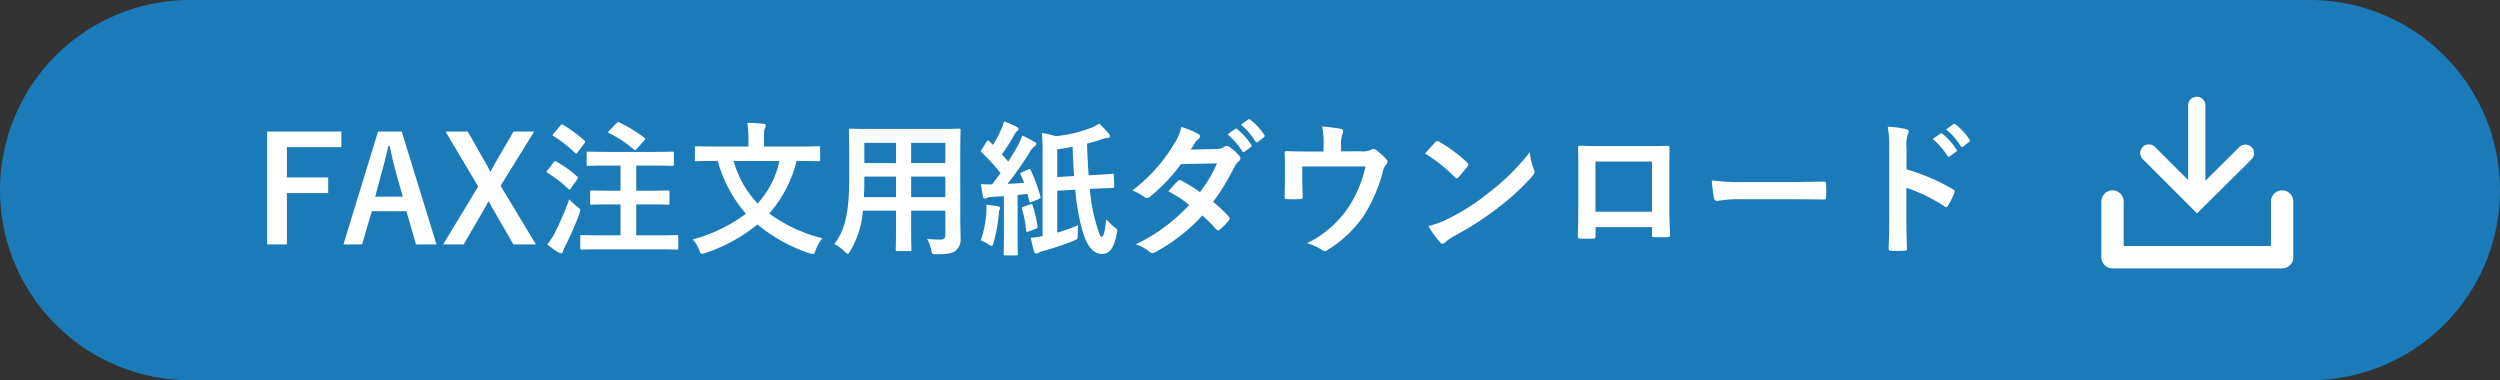 <svg xmlns="http://www.w3.org/2000/svg" xmlns:xlink="http://www.w3.org/1999/xlink" width="223.554" height="34" viewBox="0 0 223.554 34">
  <rect x="0" y="0" width="223.554" height="34" fill="#333333" stroke="none"/>
  <defs>
    <clipPath id="clip-path">
      <rect id="長方形_1100" data-name="長方形 1100" width="10.431" height="10.161" fill="#fff"/>
    </clipPath>
  </defs>
  <g id="グループ_5118" data-name="グループ 5118" transform="translate(-424 -8334.42)">
    <path id="パス_1368" data-name="パス 1368" d="M31.727,0H221.281a17,17,0,0,1,0,34H31.727a17,17,0,0,1,0-34Z" transform="translate(409.273 8334.42)" fill="#1b7bb8"/>
    <path id="パス_16614" data-name="パス 16614" d="M7.852-10.062H1.209V.026H2.977V-4.563H6.669V-5.954H2.977V-8.671H7.852Zm5.395,0H11.128L8.034.026H9.7l.871-2.964h3.094L14.521.026h1.833Zm.1,5.824h-2.47l.546-2.054c.221-.78.4-1.508.624-2.47h.117c.221.949.377,1.69.6,2.483ZM25.09-10.062H23.244L21.593-7.228c-.143.26-.273.507-.416.754-.143-.247-.26-.481-.4-.728l-1.625-2.86H17.16l2.925,4.914L16.952.026h1.833L20.67-3.211c.117-.221.221-.416.338-.624.13.208.221.4.351.624L23.231.026h2.015L22.087-5.213ZM36.036.468c1.274,0,1.716.026,1.794.026.13,0,.143-.013.143-.143v-1c0-.143-.013-.156-.143-.156-.078,0-.52.026-1.794.026h-1.82V-3.549h1.1c1.235,0,1.638.026,1.716.026.143,0,.156-.013.156-.143v-.988c0-.13-.013-.143-.156-.143-.078,0-.481.026-1.716.026h-1.1V-7.02h1.456c1.248,0,1.69.026,1.768.026.13,0,.143-.013.143-.143v-.988c0-.13-.013-.143-.143-.143-.078,0-.52.026-1.768.026H31.681c-1.248,0-1.677-.026-1.755-.026-.13,0-.143.013-.143.143v.988c0,.13.013.143.143.143.078,0,.507-.026,1.755-.026h1.131v2.249h-.871c-1.222,0-1.638-.026-1.716-.026-.117,0-.13.013-.13.143v.988c0,.13.013.143.13.143.078,0,.494-.026,1.716-.026h.871V-.78H31.161c-1.274,0-1.729-.026-1.807-.026-.13,0-.143.013-.143.156v1c0,.13.013.143.143.143.078,0,.533-.026,1.807-.026ZM26.26.026a7.385,7.385,0,0,0,1,.715A.494.494,0,0,0,27.5.819c.091,0,.143-.065.169-.169a2.559,2.559,0,0,1,.208-.494,28.394,28.394,0,0,0,1.261-2.873,1,1,0,0,0,.078-.3c0-.117-.078-.169-.286-.325a6.963,6.963,0,0,1-.7-.663,30.671,30.671,0,0,1-1.287,3A5.4,5.4,0,0,1,26.26.026ZM31.8-10.14c-.13.13-.117.169-.013.221a9.994,9.994,0,0,1,2.21,1.456c.1.1.143.078.247-.039l.676-.754c.078-.078.1-.117.1-.156s-.026-.065-.091-.1a12.014,12.014,0,0,0-2.21-1.352c-.117-.052-.143-.052-.273.065Zm-4.966.247c-.065.078-.091.117-.091.156s.026.052.091.091a11.909,11.909,0,0,1,1.911,1.495c.1.091.117.1.221-.039l.6-.806c.052-.078.078-.117.078-.156a.157.157,0,0,0-.078-.117,11.933,11.933,0,0,0-1.885-1.391c-.1-.065-.143-.065-.247.065ZM26.286-6.6a.286.286,0,0,0-.078.156c0,.026.026.052.091.091A10.025,10.025,0,0,1,28.132-4.94q.078.078.117.078c.039,0,.065-.026.1-.091l.585-.832c.052-.078.078-.117.078-.156s-.026-.052-.078-.1a9.7,9.7,0,0,0-1.846-1.326c-.117-.065-.156-.065-.26.065Zm22.568-.832c1.17,0,1.573.026,1.651.026.143,0,.156-.013.156-.143V-8.606c0-.13-.013-.143-.156-.143-.078,0-.481.026-1.651.026H45.643v-.65c0-.7,0-.845.078-.975a.605.605,0,0,0,.078-.26c0-.078-.078-.143-.208-.143a13.229,13.229,0,0,0-1.443-.091,7.715,7.715,0,0,1,.1,1.495v.624h-2.99c-1.17,0-1.573-.026-1.651-.026-.13,0-.143.013-.143.143v1.053c0,.13.013.143.143.143.078,0,.481-.026,1.651-.026h.247a11.943,11.943,0,0,0,2.522,4.719,13.863,13.863,0,0,1-4.758,2.3,2.93,2.93,0,0,1,.585.962c.091.234.13.325.247.325a1.522,1.522,0,0,0,.312-.078,14.634,14.634,0,0,0,4.641-2.548A14.39,14.39,0,0,0,49.7.819a1.134,1.134,0,0,0,.3.065c.13,0,.169-.091.26-.338A3.312,3.312,0,0,1,50.869-.52a13.509,13.509,0,0,1-4.758-2.21,11.174,11.174,0,0,0,2.444-4.706Zm-1.833,0a8.091,8.091,0,0,1-1.95,3.8,8.929,8.929,0,0,1-2.145-3.8Zm16.172-.6c0-1.352.026-2.054.026-2.132,0-.143-.013-.156-.143-.156-.091,0-.533.026-1.794.026h-6.11c-1.248,0-1.7-.026-1.781-.026-.143,0-.156.013-.156.156,0,.078.026.78.026,2.132V-5.9c0,3.133-.39,4.68-1.339,5.9a3.409,3.409,0,0,1,.923.663c.143.143.208.208.273.208s.13-.078.234-.26a8.174,8.174,0,0,0,1.131-3.6h2.964v1.547c0,1.261-.026,1.833-.026,1.924,0,.13.013.143.143.143h1.118c.13,0,.143-.013.143-.143,0-.078-.026-.663-.026-1.924V-2.99h3.055V-.832c0,.3-.117.429-.416.429-.429,0-.676-.013-1.209-.052a3.346,3.346,0,0,1,.364.988c.078.377.078.377.481.377,1.079,0,1.469-.117,1.716-.338a1.244,1.244,0,0,0,.429-1.053c0-.533-.026-1.2-.026-1.794ZM58.8-4.2V-6.032h3.055V-4.2Zm3.055-4.849v1.807H58.8V-9.048ZM54.574-4.2c.026-.507.039-1.066.039-1.69v-.143h2.834V-4.2Zm.039-3.042V-9.048h2.834v1.807Zm17.251,2.47,1.612-.091a20.24,20.24,0,0,0,.6,3.536C74.5.208,75.114.884,75.842.884c.689,0,1.066-.455,1.339-1.781.091-.4.065-.416-.169-.585a5.107,5.107,0,0,1-.754-.728c-.143,1.04-.221,1.56-.442,1.56-.156,0-.338-.728-.624-1.716a16.9,16.9,0,0,1-.416-2.561l.13-.013c1.235-.065,1.781-.065,1.924-.078.091,0,.13-.039.13-.169l-.039-.962c0-.13,0-.156-.13-.143-.169.026-.689.065-1.924.13l-.195.013c-.065-.858-.117-1.82-.143-2.834.4-.1.819-.221,1.235-.364a2.374,2.374,0,0,1,.585-.143c.143,0,.221-.052.221-.143a.334.334,0,0,0-.091-.234,8.1,8.1,0,0,0-.871-.91,3.261,3.261,0,0,1-.767.4,11.994,11.994,0,0,1-3.12.728,7.439,7.439,0,0,0-1.235-.286,17.191,17.191,0,0,1,.065,1.937v7.28A7.935,7.935,0,0,1,69.5-.559c.1.494.195.91.3,1.248.039.117.091.156.182.156A.381.381,0,0,0,70.2.767,2.179,2.179,0,0,1,70.668.6a25.086,25.086,0,0,0,2.639-.884c.39-.156.39-.156.39-.559,0-.286.013-.585.039-.845a19.011,19.011,0,0,1-1.872.663Zm0-1.222V-8.476c.442-.052.9-.13,1.378-.221.026.936.065,1.807.13,2.613Zm-3.133-.442c-.182.078-.195.091-.143.221q.176.37.312.741c-.507.039-1,.065-1.482.091a31.924,31.924,0,0,0,1.989-2.834,1.547,1.547,0,0,1,.429-.533c.1-.052.143-.1.143-.2s-.039-.13-.156-.195A10.561,10.561,0,0,0,68.731-9.7a6.693,6.693,0,0,1-.39.9c-.273.481-.559.949-.858,1.417l-.572-.637A17.719,17.719,0,0,0,68.042-9.8a.793.793,0,0,1,.247-.312c.065-.052.117-.1.117-.169s-.052-.143-.169-.208a10.939,10.939,0,0,0-1.131-.481,3.973,3.973,0,0,1-.3.806,9.458,9.458,0,0,1-.689,1.3c-.1-.1-.221-.208-.325-.325q-.078-.078-.117-.078c-.039,0-.078.039-.13.117l-.429.676c-.091.143-.13.182-.013.273a18.692,18.692,0,0,1,1.69,1.846c-.247.351-.494.689-.754,1.014a8.946,8.946,0,0,1-1-.026c.065.455.117.78.182,1.092.026.13.065.221.143.221a.311.311,0,0,0,.182-.065,1.5,1.5,0,0,1,.494-.1l1.053-.065V-.832c0,1.2-.026,1.625-.026,1.7,0,.13.013.143.143.143H68.2c.13,0,.143-.013.143-.143,0-.065-.026-.507-.026-1.7V-4.394l.884-.091.156.624c.026.143.065.169.221.1l.611-.26c.169-.078.208-.091.169-.234a14.161,14.161,0,0,0-.858-2.34c-.065-.13-.065-.156-.234-.078Zm-3.7,6.11a3.441,3.441,0,0,1,.65.338.825.825,0,0,0,.312.143c.091,0,.117-.091.182-.286a14.41,14.41,0,0,0,.455-2.483,1.266,1.266,0,0,1,.065-.429.345.345,0,0,0,.065-.182c0-.065-.039-.117-.208-.156-.208-.039-.7-.1-1.027-.143a6.554,6.554,0,0,1,0,.715A9.9,9.9,0,0,1,65.026-.325Zm3.835-3.016c-.156.052-.195.065-.156.208a9.628,9.628,0,0,1,.377,1.924c.013.13.039.156.221.078l.624-.234c.169-.065.182-.091.169-.234a12.055,12.055,0,0,0-.429-1.833c-.039-.143-.065-.169-.221-.117ZM83.8-8.45c.221-.338.3-.468.4-.65a1.087,1.087,0,0,1,.273-.273.351.351,0,0,0,.156-.26.228.228,0,0,0-.143-.208,8.187,8.187,0,0,0-1.521-.637,4.8,4.8,0,0,1-.7,1.6A14.5,14.5,0,0,1,78.585-4.8a5.416,5.416,0,0,1,1.092.6.3.3,0,0,0,.208.091.466.466,0,0,0,.26-.117A15.7,15.7,0,0,0,82.927-7.15l3.224-.065A12.533,12.533,0,0,1,84.63-4.641a13.035,13.035,0,0,0-1.677-1.04.337.337,0,0,0-.13-.052.246.246,0,0,0-.169.091c-.3.273-.572.611-.858.923A10.868,10.868,0,0,1,83.668-3.5,15.764,15.764,0,0,1,78.884.026a3.694,3.694,0,0,1,1.235.663.39.39,0,0,0,.247.117.708.708,0,0,0,.325-.117,15.842,15.842,0,0,0,4.147-3.25A14.408,14.408,0,0,1,86.1-1.3a.226.226,0,0,0,.143.078.27.27,0,0,0,.156-.065,7.99,7.99,0,0,0,.806-.819.252.252,0,0,0,.078-.169.257.257,0,0,0-.078-.182A11.556,11.556,0,0,0,85.8-3.77a20.29,20.29,0,0,0,1.911-3.146,1.631,1.631,0,0,1,.39-.494.333.333,0,0,0,.143-.247.318.318,0,0,0-.1-.234,4.212,4.212,0,0,0-.884-.793.447.447,0,0,0-.234-.1A.38.38,0,0,0,86.8-8.7a1.272,1.272,0,0,1-.715.2Zm3.289-1.365A6.451,6.451,0,0,1,88.4-8.307a.136.136,0,0,0,.221.039l.546-.4a.131.131,0,0,0,.039-.208,5.983,5.983,0,0,0-1.235-1.391c-.078-.065-.13-.078-.195-.026Zm1.2-.858a6.15,6.15,0,0,1,1.3,1.495.133.133,0,0,0,.221.039l.52-.4a.15.15,0,0,0,.039-.234,5.429,5.429,0,0,0-1.235-1.339c-.078-.065-.117-.078-.195-.026ZM97.24-8.294v-.624a2.68,2.68,0,0,1,.156-1c.1-.208.026-.351-.234-.4a14.78,14.78,0,0,0-1.612-.195,6.983,6.983,0,0,1,.13,1.729v.507H94.354c-.65,0-1.365-.013-1.976-.039-.117,0-.195.052-.182.169.026.377.026.845.026,1.261v1.053c0,.52-.013.949-.026,1.612,0,.156.039.195.208.195a9.179,9.179,0,0,0,1.2,0c.169,0,.208-.039.208-.247-.013-.52-.039-1.053-.039-1.573V-6.942h5.655a10.758,10.758,0,0,1-1.508,3.627A9.449,9.449,0,0,1,94.2-.078a4.4,4.4,0,0,1,1.3.585.477.477,0,0,0,.273.13.377.377,0,0,0,.208-.078,10.8,10.8,0,0,0,3.354-3.185,14.443,14.443,0,0,0,1.638-3.822,1.421,1.421,0,0,1,.286-.637.444.444,0,0,0,.13-.286.271.271,0,0,0-.091-.2,6.278,6.278,0,0,0-.871-.806.418.418,0,0,0-.286-.13.311.311,0,0,0-.182.065,1.776,1.776,0,0,1-.975.143Zm7.527.2a13.761,13.761,0,0,1,2.652,2.119c.065.065.117.1.169.1s.091-.039.156-.1c.182-.195.611-.715.806-.975a.28.28,0,0,0,.078-.169c0-.052-.039-.1-.117-.182a13.556,13.556,0,0,0-2.483-1.846.346.346,0,0,0-.169-.065.244.244,0,0,0-.182.1C105.43-8.853,105.053-8.45,104.767-8.1Zm.286,6.487a9.008,9.008,0,0,0,1.04,1.443.337.337,0,0,0,.221.143.359.359,0,0,0,.234-.13,4.487,4.487,0,0,1,.871-.6A27.951,27.951,0,0,0,111.345-3.3a21.248,21.248,0,0,0,2.99-2.756c.143-.169.208-.273.208-.39a.636.636,0,0,0-.065-.247,5.8,5.8,0,0,1-.364-1.521,19.531,19.531,0,0,1-3.562,3.536,19.269,19.269,0,0,1-3.744,2.418A7.831,7.831,0,0,1,105.053-1.612Zm19.994.091v.689c0,.182.013.208.169.208.39.013.806.013,1.2,0,.182,0,.247-.039.247-.221-.026-.7-.065-1.339-.065-2.47V-6.422c0-.767.013-1.469.013-2.106.013-.195-.026-.26-.169-.26-.611.026-1.6.026-2.444.026H120.9c-.871,0-1.638,0-2.327-.039-.091,0-.143.052-.143.182.039.754.026,1.456.026,2.158v3.185c0,.988-.026,1.911-.039,2.587-.013.156.052.182.273.2.325.013.7.013,1.027,0,.234-.013.286-.039.286-.26v-.767Zm0-1.378H119.99V-7.384h5.057Zm12.428-1.118c.962,0,1.924.013,2.9.026.182.013.234-.039.234-.195a9.582,9.582,0,0,0,0-1.222c0-.156-.039-.195-.234-.182-1,.013-2,.039-2.99.039H133.2a16.7,16.7,0,0,1-2.808-.156,14.11,14.11,0,0,0,.195,1.573c.039.195.143.273.3.273a10.4,10.4,0,0,1,1.911-.156ZM147.81-8.541a3.385,3.385,0,0,1,.091-1.222.684.684,0,0,0,.1-.3c0-.1-.065-.182-.247-.221a9.6,9.6,0,0,0-1.625-.208,9.919,9.919,0,0,1,.13,1.924v6.4c0,.832-.013,1.6-.052,2.561,0,.156.065.2.247.2a8.591,8.591,0,0,0,1.157,0c.182,0,.247-.039.234-.2-.026-.936-.052-1.7-.052-2.548V-5.031a14.4,14.4,0,0,1,3.419,1.664.2.2,0,0,0,.143.065c.065,0,.117-.052.169-.143a7.641,7.641,0,0,0,.559-1.131c.065-.169,0-.26-.143-.338a18.338,18.338,0,0,0-4.134-1.768Zm2.34-.858a6.45,6.45,0,0,1,1.313,1.508.136.136,0,0,0,.221.039l.546-.4a.131.131,0,0,0,.039-.208,5.983,5.983,0,0,0-1.235-1.391c-.078-.065-.13-.078-.2-.026Zm1.2-.858a6.15,6.15,0,0,1,1.3,1.495.133.133,0,0,0,.221.039l.52-.4a.15.15,0,0,0,.039-.234,5.429,5.429,0,0,0-1.235-1.339c-.078-.065-.117-.078-.195-.026Z" transform="translate(446.677 8356.246)" fill="#fff"/>
    <g id="グループ_1429" data-name="グループ 1429" transform="translate(332.403 1421.424)">
      <g id="グループ_1428" data-name="グループ 1428" transform="translate(293.161 6921.646) rotate(90)">
        <g id="グループ_3" data-name="グループ 3" transform="translate(0 0)" clip-path="url(#clip-path)">
          <path id="パス_12" data-name="パス 12" d="M5.6.229A.773.773,0,0,0,4.5,1.316L7.51,4.353H.773a.773.773,0,0,0,0,1.546H7.45L4.508,8.842A.773.773,0,1,0,5.6,9.935l4.83-4.83Z" transform="translate(0.001 0)" fill="#fff"/>
        </g>
      </g>
      <path id="パス_791" data-name="パス 791" d="M-429.594,6931.186v4.979h15.168v-4.979" transform="translate(710.094 -0.169)" fill="none" stroke="#fff" stroke-linecap="round" stroke-linejoin="round" stroke-width="2"/>
    </g>
  </g>
</svg>
